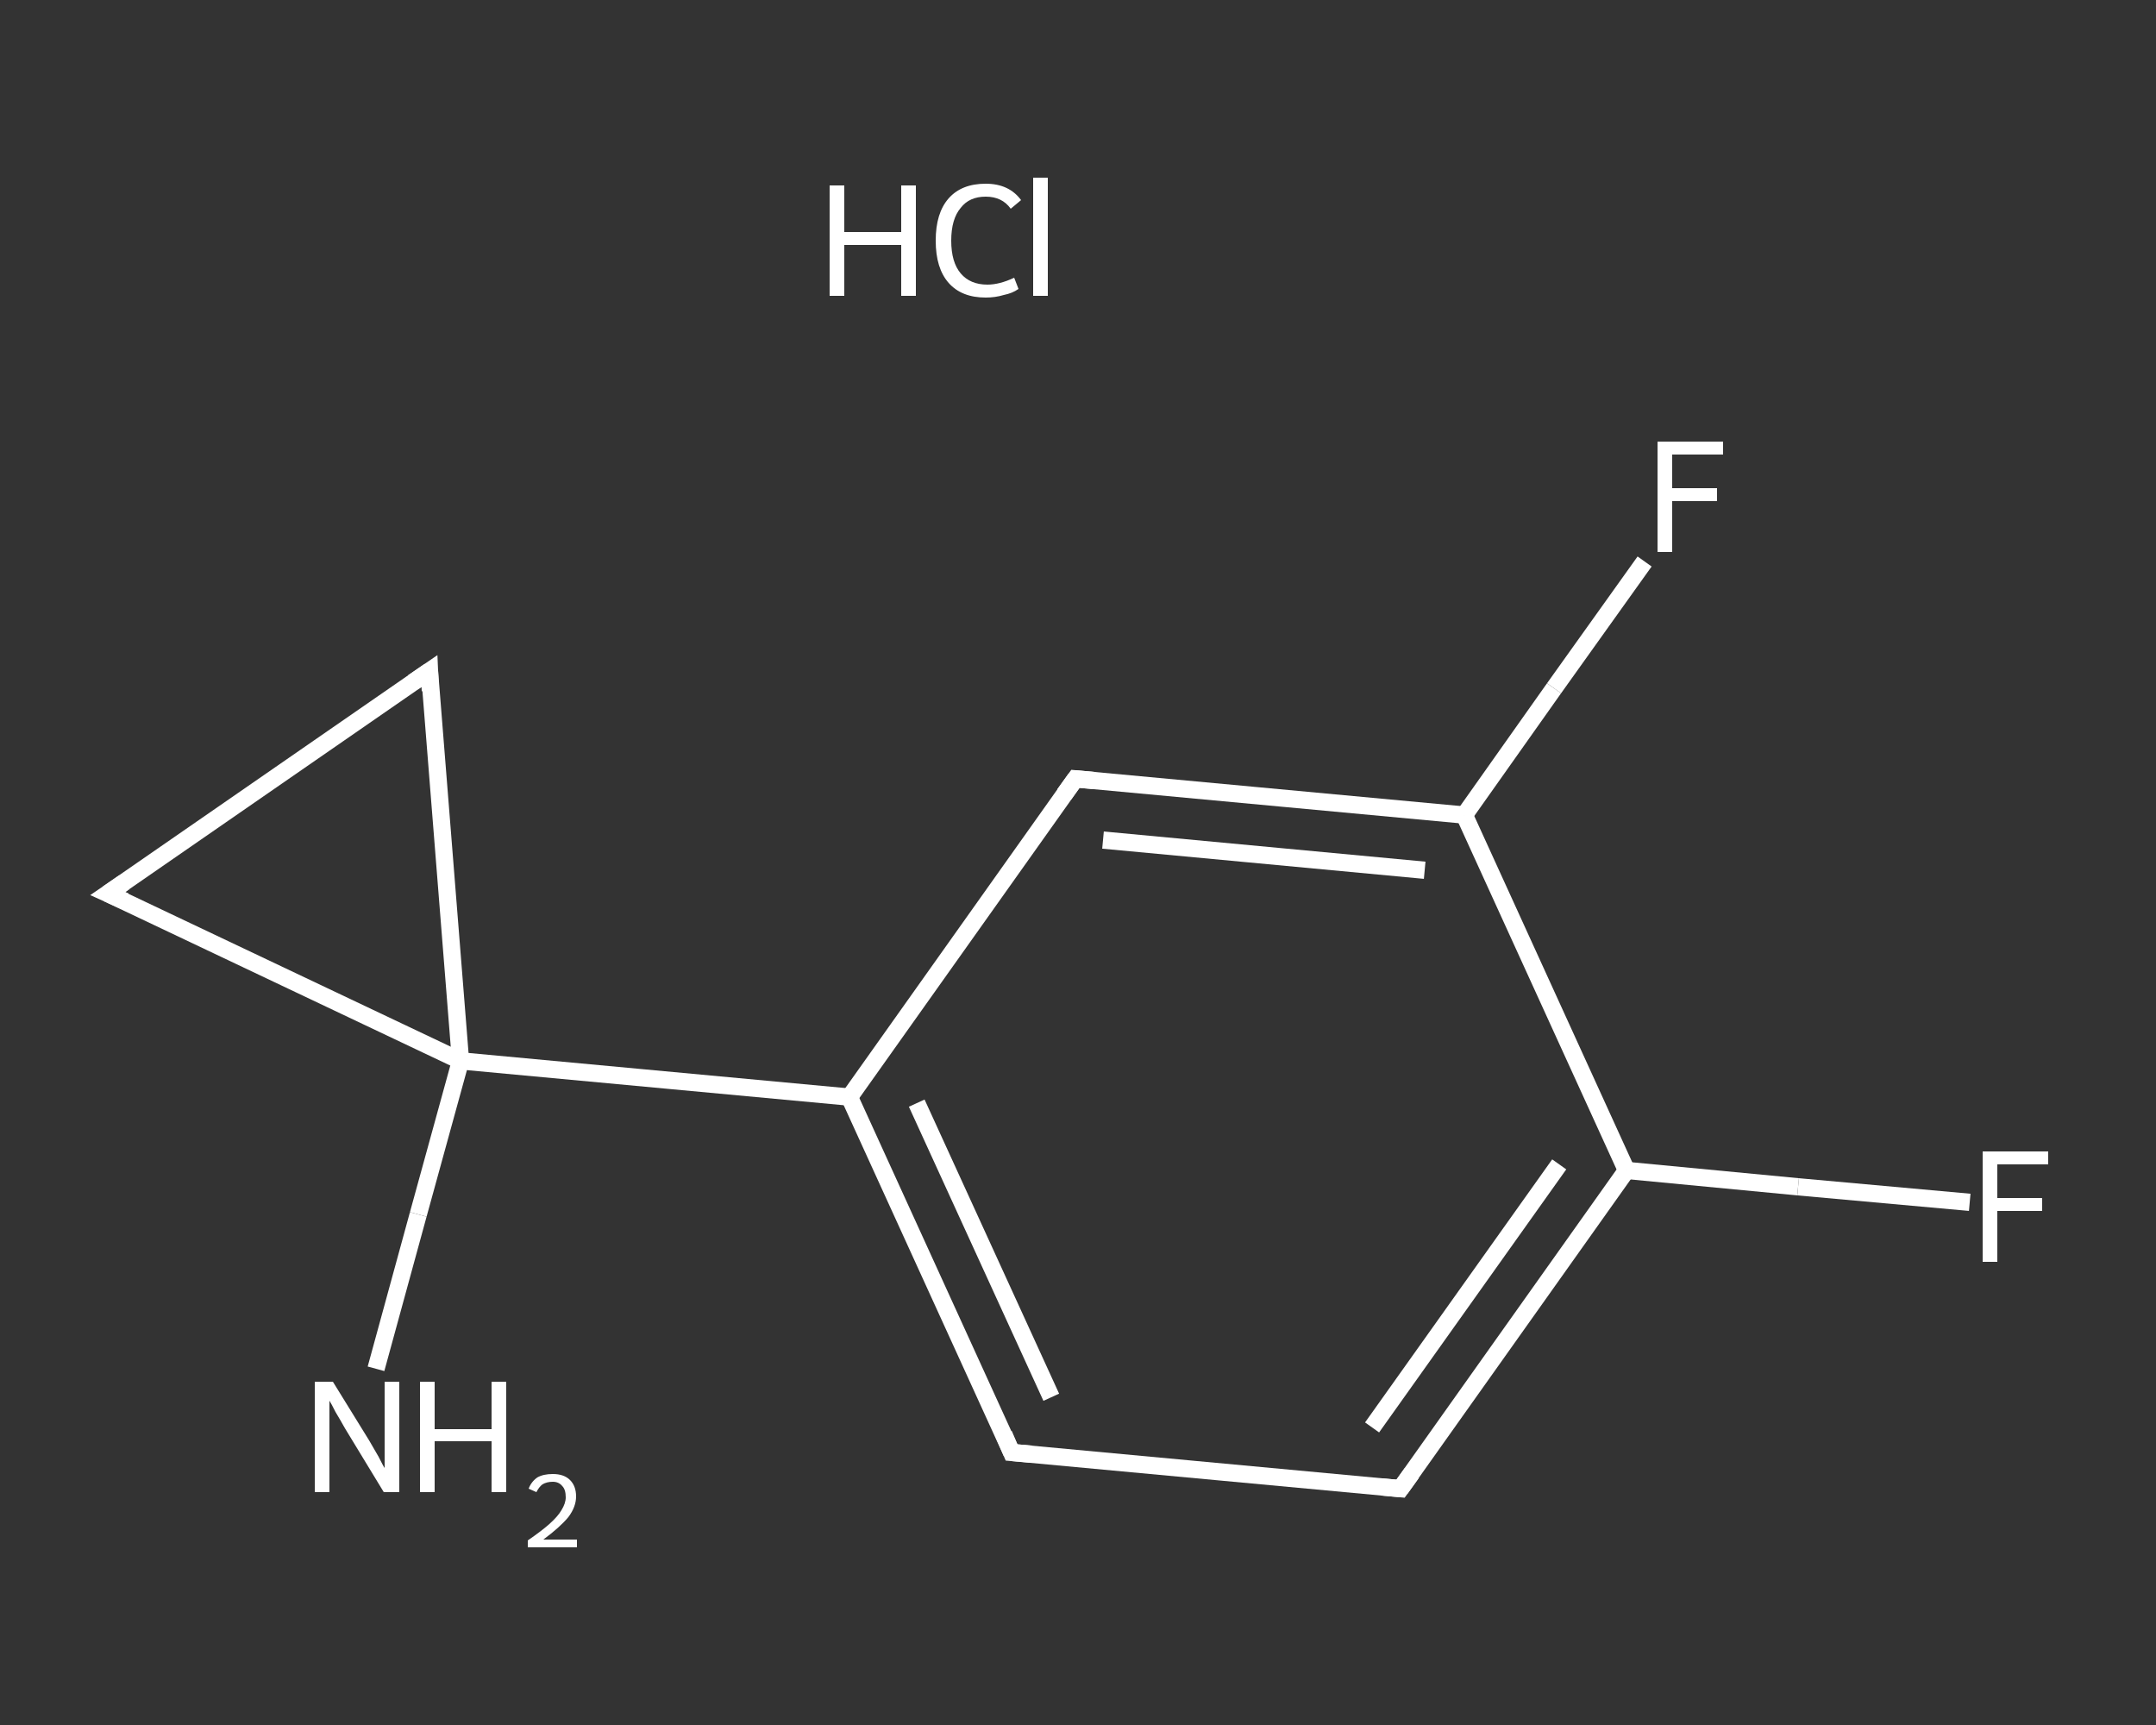 <?xml version='1.0' encoding='iso-8859-1'?>
<svg version='1.1' baseProfile='full'
              xmlns='http://www.w3.org/2000/svg'
                      xmlns:rdkit='http://www.rdkit.org/xml'
                      xmlns:xlink='http://www.w3.org/1999/xlink'
                  xml:space='preserve'
width='250px' height='200px' viewBox='0 0 250 200'>
<rect x="0" y="0" width="250" height="200" fill="#333333" stroke="none"/>
<!-- END OF HEADER -->
<rect style='opacity:1.0;fill:transparent;stroke:none' width='250.0' height='200.0' x='0.0' y='0.0'> </rect>
<path class='bond-0 atom-1 atom-2' d='M 43.6,158.7 L 48.5,140.8' style='fill:none;fill-rule:evenodd;stroke:#FFFFFF;stroke-width:2.0px;stroke-linecap:butt;stroke-linejoin:miter;stroke-opacity:1' />
<path class='bond-0 atom-1 atom-2' d='M 48.5,140.8 L 53.4,123.0' style='fill:none;fill-rule:evenodd;stroke:#FFFFFF;stroke-width:2.0px;stroke-linecap:butt;stroke-linejoin:miter;stroke-opacity:1' />
<path class='bond-1 atom-2 atom-3' d='M 53.4,123.0 L 98.5,127.2' style='fill:none;fill-rule:evenodd;stroke:#FFFFFF;stroke-width:2.0px;stroke-linecap:butt;stroke-linejoin:miter;stroke-opacity:1' />
<path class='bond-2 atom-3 atom-4' d='M 98.5,127.2 L 117.3,168.4' style='fill:none;fill-rule:evenodd;stroke:#FFFFFF;stroke-width:2.0px;stroke-linecap:butt;stroke-linejoin:miter;stroke-opacity:1' />
<path class='bond-2 atom-3 atom-4' d='M 106.3,127.9 L 121.9,162.0' style='fill:none;fill-rule:evenodd;stroke:#FFFFFF;stroke-width:2.0px;stroke-linecap:butt;stroke-linejoin:miter;stroke-opacity:1' />
<path class='bond-3 atom-4 atom-5' d='M 117.3,168.4 L 162.4,172.6' style='fill:none;fill-rule:evenodd;stroke:#FFFFFF;stroke-width:2.0px;stroke-linecap:butt;stroke-linejoin:miter;stroke-opacity:1' />
<path class='bond-4 atom-5 atom-6' d='M 162.4,172.6 L 188.6,135.7' style='fill:none;fill-rule:evenodd;stroke:#FFFFFF;stroke-width:2.0px;stroke-linecap:butt;stroke-linejoin:miter;stroke-opacity:1' />
<path class='bond-4 atom-5 atom-6' d='M 159.1,165.5 L 180.8,135.0' style='fill:none;fill-rule:evenodd;stroke:#FFFFFF;stroke-width:2.0px;stroke-linecap:butt;stroke-linejoin:miter;stroke-opacity:1' />
<path class='bond-5 atom-6 atom-7' d='M 188.6,135.7 L 208.5,137.6' style='fill:none;fill-rule:evenodd;stroke:#FFFFFF;stroke-width:2.0px;stroke-linecap:butt;stroke-linejoin:miter;stroke-opacity:1' />
<path class='bond-5 atom-6 atom-7' d='M 208.5,137.6 L 228.4,139.4' style='fill:none;fill-rule:evenodd;stroke:#FFFFFF;stroke-width:2.0px;stroke-linecap:butt;stroke-linejoin:miter;stroke-opacity:1' />
<path class='bond-6 atom-6 atom-8' d='M 188.6,135.7 L 169.8,94.5' style='fill:none;fill-rule:evenodd;stroke:#FFFFFF;stroke-width:2.0px;stroke-linecap:butt;stroke-linejoin:miter;stroke-opacity:1' />
<path class='bond-7 atom-8 atom-9' d='M 169.8,94.5 L 180.2,79.8' style='fill:none;fill-rule:evenodd;stroke:#FFFFFF;stroke-width:2.0px;stroke-linecap:butt;stroke-linejoin:miter;stroke-opacity:1' />
<path class='bond-7 atom-8 atom-9' d='M 180.2,79.8 L 190.7,65.1' style='fill:none;fill-rule:evenodd;stroke:#FFFFFF;stroke-width:2.0px;stroke-linecap:butt;stroke-linejoin:miter;stroke-opacity:1' />
<path class='bond-8 atom-8 atom-10' d='M 169.8,94.5 L 124.7,90.3' style='fill:none;fill-rule:evenodd;stroke:#FFFFFF;stroke-width:2.0px;stroke-linecap:butt;stroke-linejoin:miter;stroke-opacity:1' />
<path class='bond-8 atom-8 atom-10' d='M 165.2,100.9 L 127.9,97.4' style='fill:none;fill-rule:evenodd;stroke:#FFFFFF;stroke-width:2.0px;stroke-linecap:butt;stroke-linejoin:miter;stroke-opacity:1' />
<path class='bond-9 atom-2 atom-11' d='M 53.4,123.0 L 12.5,103.6' style='fill:none;fill-rule:evenodd;stroke:#FFFFFF;stroke-width:2.0px;stroke-linecap:butt;stroke-linejoin:miter;stroke-opacity:1' />
<path class='bond-10 atom-11 atom-12' d='M 12.5,103.6 L 49.8,77.8' style='fill:none;fill-rule:evenodd;stroke:#FFFFFF;stroke-width:2.0px;stroke-linecap:butt;stroke-linejoin:miter;stroke-opacity:1' />
<path class='bond-11 atom-12 atom-2' d='M 49.8,77.8 L 53.4,123.0' style='fill:none;fill-rule:evenodd;stroke:#FFFFFF;stroke-width:2.0px;stroke-linecap:butt;stroke-linejoin:miter;stroke-opacity:1' />
<path class='bond-12 atom-10 atom-3' d='M 124.7,90.3 L 98.5,127.2' style='fill:none;fill-rule:evenodd;stroke:#FFFFFF;stroke-width:2.0px;stroke-linecap:butt;stroke-linejoin:miter;stroke-opacity:1' />
<path d='M 116.4,166.3 L 117.3,168.4 L 119.6,168.6' style='fill:none;stroke:#FFFFFF;stroke-width:2.0px;stroke-linecap:butt;stroke-linejoin:miter;stroke-opacity:1;' />
<path d='M 160.2,172.4 L 162.4,172.6 L 163.7,170.8' style='fill:none;stroke:#FFFFFF;stroke-width:2.0px;stroke-linecap:butt;stroke-linejoin:miter;stroke-opacity:1;' />
<path d='M 126.9,90.5 L 124.7,90.3 L 123.4,92.1' style='fill:none;stroke:#FFFFFF;stroke-width:2.0px;stroke-linecap:butt;stroke-linejoin:miter;stroke-opacity:1;' />
<path d='M 14.5,104.5 L 12.5,103.6 L 14.4,102.3' style='fill:none;stroke:#FFFFFF;stroke-width:2.0px;stroke-linecap:butt;stroke-linejoin:miter;stroke-opacity:1;' />
<path d='M 47.9,79.1 L 49.8,77.8 L 49.9,80.1' style='fill:none;stroke:#FFFFFF;stroke-width:2.0px;stroke-linecap:butt;stroke-linejoin:miter;stroke-opacity:1;' />
<path class='atom-0' d='M 96.2 21.5
L 97.9 21.5
L 97.9 26.9
L 104.5 26.9
L 104.5 21.5
L 106.2 21.5
L 106.2 34.3
L 104.5 34.3
L 104.5 28.4
L 97.9 28.4
L 97.9 34.3
L 96.2 34.3
L 96.2 21.5
' fill='#FFFFFF'/>
<path class='atom-0' d='M 108.5 27.9
Q 108.5 24.7, 110.0 23.0
Q 111.5 21.3, 114.3 21.3
Q 117.0 21.3, 118.4 23.2
L 117.2 24.2
Q 116.2 22.8, 114.3 22.8
Q 112.4 22.8, 111.4 24.1
Q 110.3 25.4, 110.3 27.9
Q 110.3 30.4, 111.4 31.7
Q 112.5 33.0, 114.5 33.0
Q 115.9 33.0, 117.6 32.2
L 118.1 33.5
Q 117.4 34.0, 116.4 34.2
Q 115.4 34.5, 114.3 34.5
Q 111.5 34.5, 110.0 32.8
Q 108.5 31.1, 108.5 27.9
' fill='#FFFFFF'/>
<path class='atom-0' d='M 119.8 20.6
L 121.5 20.6
L 121.5 34.3
L 119.8 34.3
L 119.8 20.6
' fill='#FFFFFF'/>
<path class='atom-1' d='M 38.6 160.2
L 42.8 167.0
Q 43.2 167.7, 43.9 168.9
Q 44.5 170.1, 44.6 170.2
L 44.6 160.2
L 46.3 160.2
L 46.3 173.0
L 44.5 173.0
L 40.0 165.6
Q 39.5 164.7, 38.9 163.7
Q 38.4 162.7, 38.2 162.4
L 38.2 173.0
L 36.5 173.0
L 36.5 160.2
L 38.6 160.2
' fill='#FFFFFF'/>
<path class='atom-1' d='M 48.7 160.2
L 50.4 160.2
L 50.4 165.7
L 57.0 165.7
L 57.0 160.2
L 58.7 160.2
L 58.7 173.0
L 57.0 173.0
L 57.0 167.1
L 50.4 167.1
L 50.4 173.0
L 48.7 173.0
L 48.7 160.2
' fill='#FFFFFF'/>
<path class='atom-1' d='M 61.3 172.6
Q 61.6 171.8, 62.3 171.3
Q 63.0 170.9, 64.1 170.9
Q 65.4 170.9, 66.1 171.6
Q 66.8 172.3, 66.8 173.5
Q 66.8 174.7, 65.9 175.9
Q 64.9 177.1, 63.0 178.5
L 66.9 178.5
L 66.9 179.4
L 61.2 179.4
L 61.2 178.6
Q 62.8 177.5, 63.7 176.7
Q 64.7 175.8, 65.1 175.1
Q 65.6 174.3, 65.6 173.6
Q 65.6 172.7, 65.2 172.3
Q 64.8 171.8, 64.1 171.8
Q 63.4 171.8, 62.9 172.1
Q 62.5 172.4, 62.2 173.0
L 61.3 172.6
' fill='#FFFFFF'/>
<path class='atom-7' d='M 229.9 133.5
L 237.5 133.5
L 237.5 135.0
L 231.6 135.0
L 231.6 138.9
L 236.8 138.9
L 236.8 140.4
L 231.6 140.4
L 231.6 146.3
L 229.9 146.3
L 229.9 133.5
' fill='#FFFFFF'/>
<path class='atom-9' d='M 192.2 51.2
L 199.8 51.2
L 199.8 52.7
L 193.9 52.7
L 193.9 56.6
L 199.1 56.6
L 199.1 58.1
L 193.9 58.1
L 193.9 64.0
L 192.2 64.0
L 192.2 51.2
' fill='#FFFFFF'/>
</svg>
